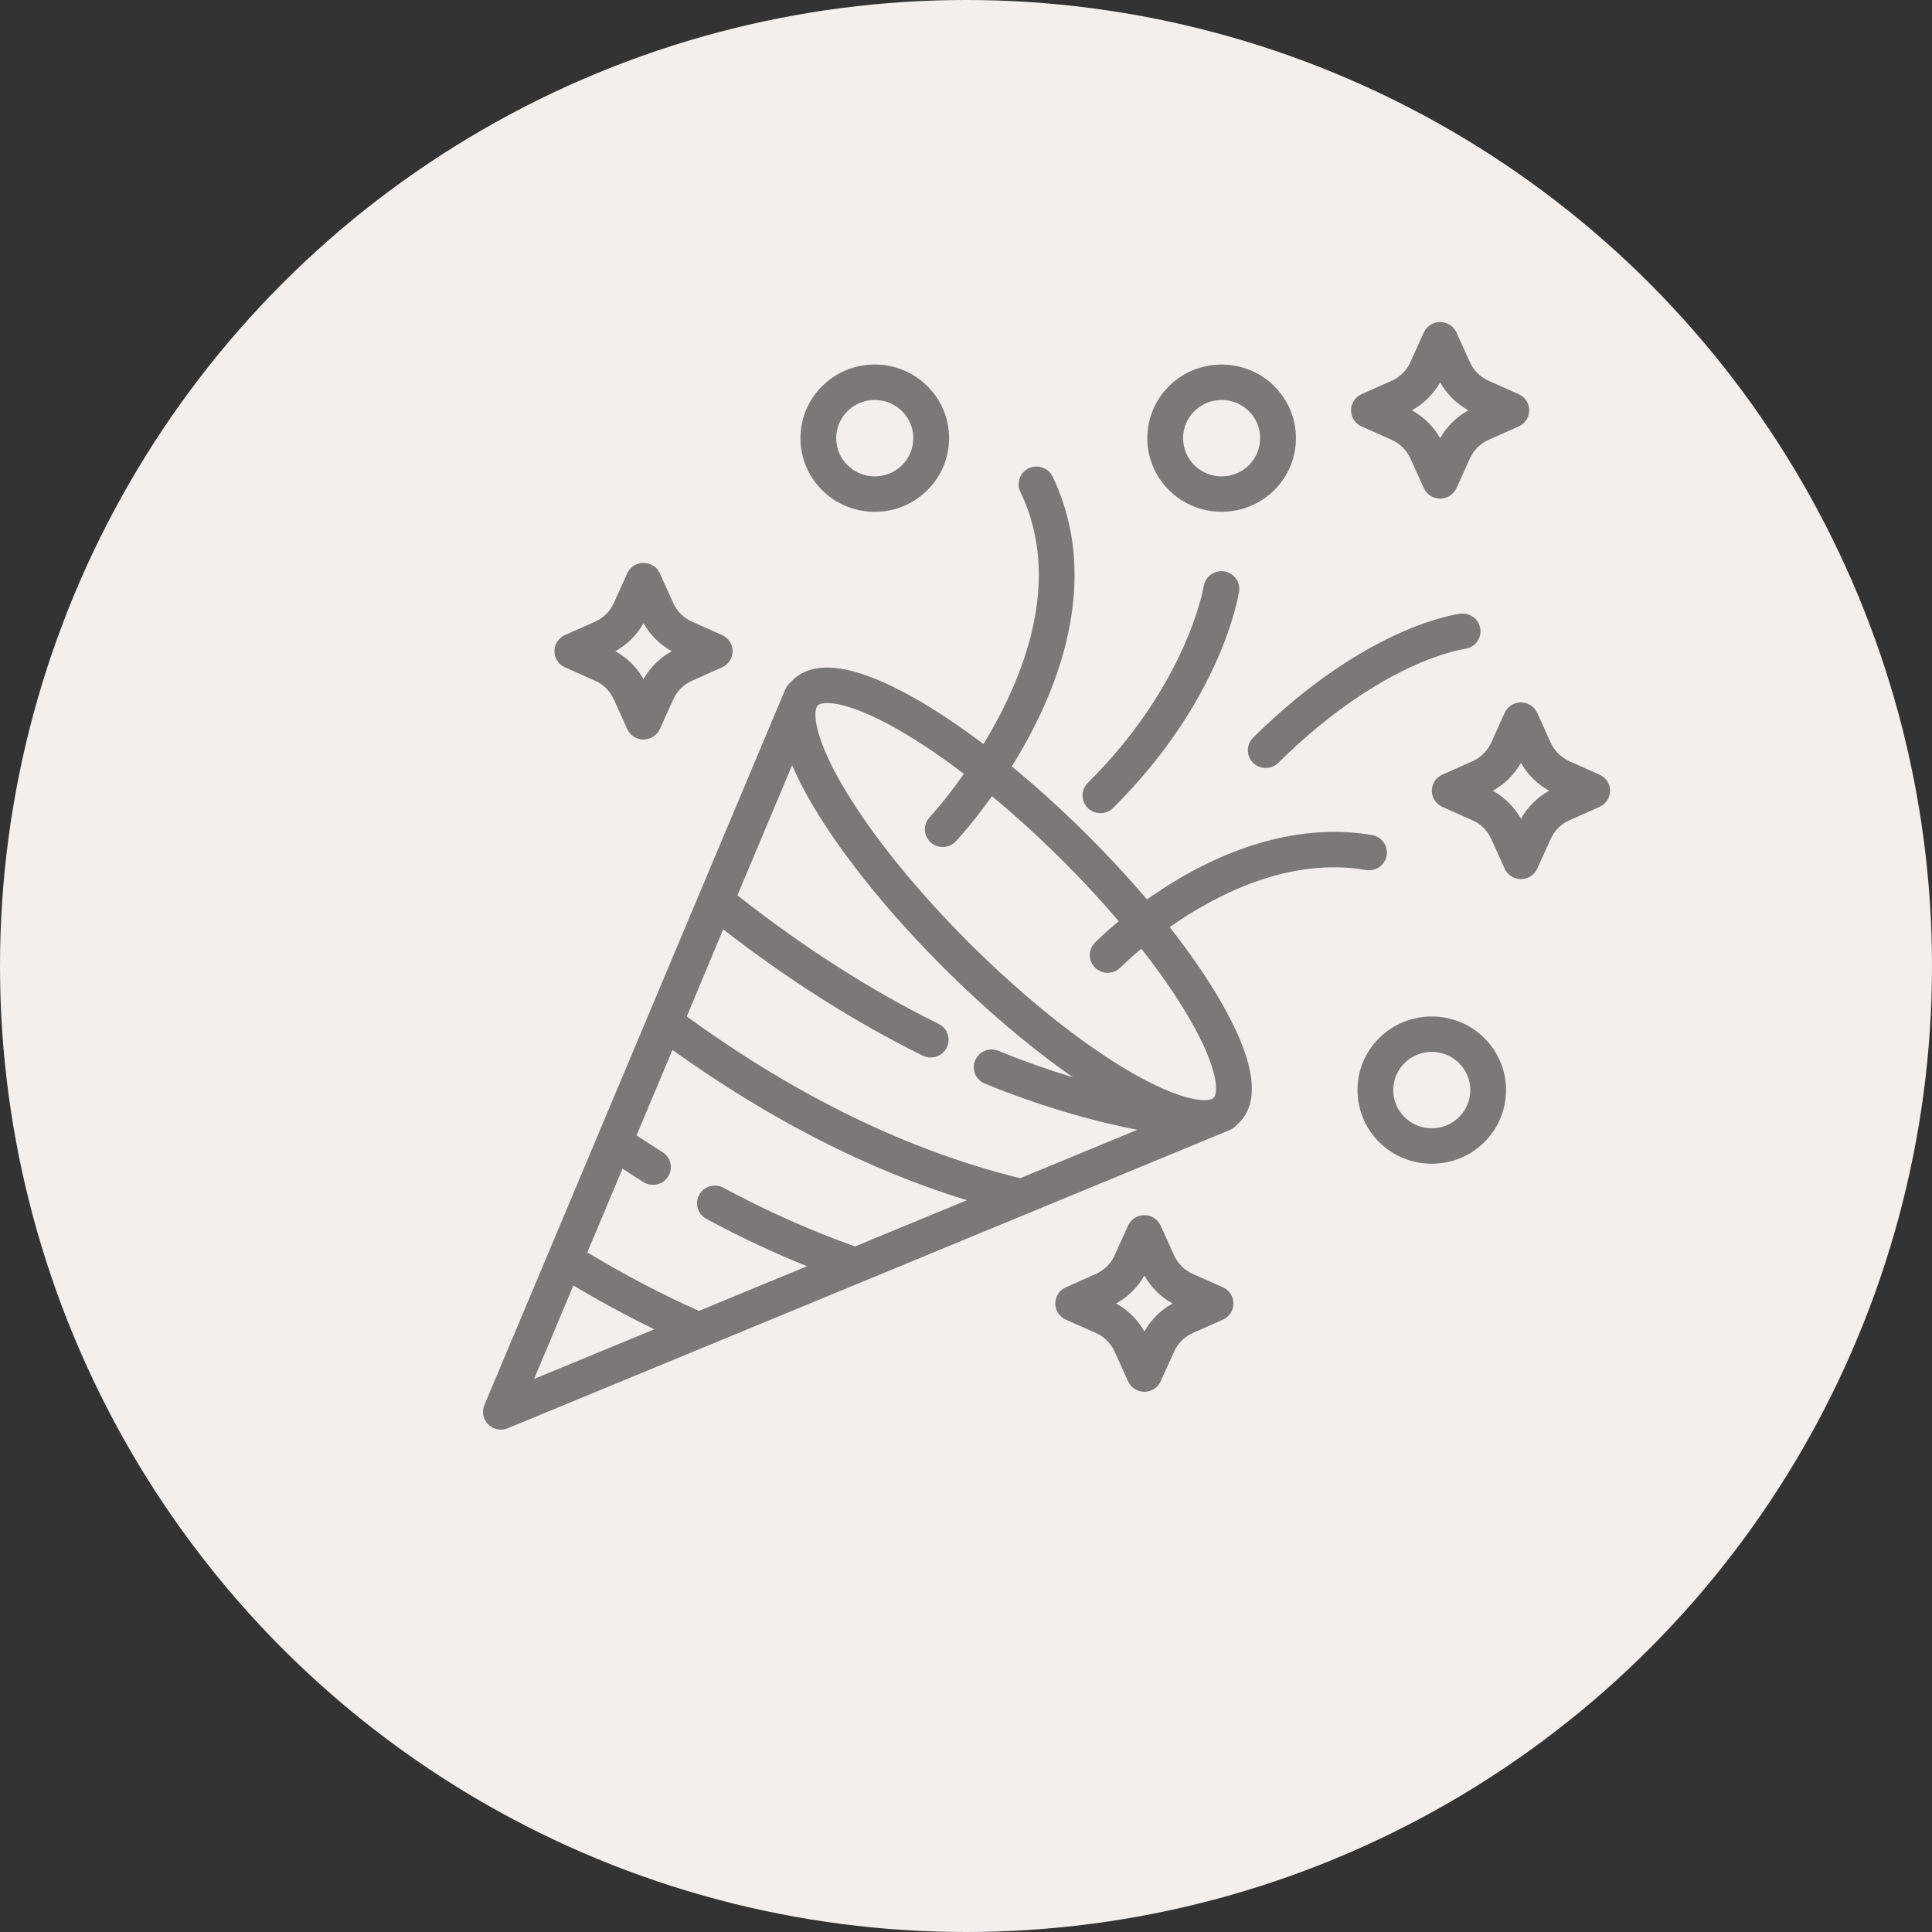 <?xml version="1.0" encoding="UTF-8"?>
<svg xmlns="http://www.w3.org/2000/svg" width="48" height="48" viewBox="0 0 48 48" fill="none">
  <rect x="0" y="0" width="48" height="48" fill="#333333" stroke="none"/>
  <circle cx="24" cy="24" r="24" fill="#F5EFEB"></circle>
  <g opacity="0.8">
    <path d="M34.089 20.747C32.579 20.487 30.906 20.87 29.25 21.855C28.976 22.019 28.724 22.185 28.497 22.346C28.027 21.795 27.511 21.238 26.959 20.691C26.358 20.095 25.744 19.54 25.138 19.042C25.332 18.731 25.527 18.389 25.712 18.022C26.854 15.75 27.006 13.613 26.152 11.842C26.047 11.622 25.782 11.53 25.56 11.634C25.339 11.739 25.245 12.002 25.351 12.221C26.417 14.433 25.419 16.872 24.434 18.486C23.852 18.046 23.285 17.666 22.754 17.363C21.267 16.515 20.236 16.36 19.689 16.902C19.672 16.919 19.656 16.936 19.641 16.953C19.585 16.998 19.54 17.057 19.511 17.125L19.468 17.228C19.463 17.24 19.458 17.251 19.453 17.263L17.373 22.211C17.373 22.211 17.373 22.212 17.372 22.212L17.367 22.225L14.855 28.199C14.855 28.199 14.855 28.199 14.855 28.2L13.626 31.123C13.626 31.123 13.626 31.123 13.626 31.124L12.034 34.909C11.965 35.074 12.003 35.263 12.13 35.389C12.215 35.474 12.329 35.518 12.444 35.518C12.502 35.518 12.56 35.507 12.615 35.484L17.527 33.456C17.528 33.455 17.528 33.455 17.529 33.455L21.427 31.845C21.427 31.845 21.427 31.845 21.427 31.845L25.552 30.141C25.553 30.141 25.554 30.14 25.555 30.14L30.072 28.274C30.072 28.274 30.072 28.274 30.072 28.274L30.557 28.074C30.628 28.045 30.688 27.998 30.734 27.94C30.75 27.926 30.767 27.913 30.782 27.898C31.329 27.355 31.173 26.333 30.317 24.86C29.983 24.284 29.557 23.667 29.06 23.034C30.206 22.23 32.027 21.285 33.937 21.615C34.178 21.657 34.408 21.496 34.45 21.256C34.493 21.017 34.331 20.789 34.089 20.747ZM13.269 34.26L14.246 31.937C14.913 32.336 15.585 32.7 16.257 33.026L13.269 34.26ZM21.244 30.967C20.158 30.584 19.059 30.095 17.974 29.509C17.759 29.392 17.489 29.471 17.372 29.685C17.254 29.898 17.334 30.166 17.549 30.282C18.378 30.73 19.216 31.124 20.051 31.459L17.363 32.569C16.44 32.158 15.51 31.67 14.592 31.115L15.466 29.035C15.639 29.149 15.813 29.261 15.985 29.369C16.192 29.499 16.467 29.438 16.598 29.233C16.73 29.027 16.668 28.755 16.461 28.625C16.246 28.49 16.03 28.35 15.815 28.207L16.707 26.085C19.121 27.816 21.574 29.068 24.022 29.819L21.244 30.967ZM25.347 29.272C22.588 28.596 19.803 27.245 17.063 25.253L17.967 23.089C19.593 24.351 21.259 25.405 22.925 26.227C23.145 26.335 23.412 26.247 23.521 26.029C23.63 25.811 23.541 25.547 23.321 25.439C21.642 24.611 19.962 23.536 18.321 22.244L19.68 19.011C19.714 19.091 19.751 19.172 19.79 19.255C19.791 19.257 19.792 19.259 19.793 19.261C19.81 19.297 19.828 19.334 19.846 19.371C19.85 19.378 19.853 19.385 19.857 19.393C19.873 19.425 19.89 19.458 19.907 19.491C19.913 19.502 19.918 19.514 19.924 19.526C19.94 19.555 19.956 19.586 19.972 19.616C19.98 19.631 19.988 19.645 19.995 19.66C20.012 19.691 20.03 19.723 20.048 19.755C20.055 19.768 20.062 19.781 20.07 19.795C20.093 19.836 20.116 19.877 20.14 19.919C20.143 19.923 20.145 19.927 20.148 19.931C20.149 19.934 20.151 19.937 20.153 19.941C20.157 19.948 20.162 19.956 20.166 19.963C20.188 19.999 20.209 20.036 20.231 20.073C20.241 20.089 20.251 20.105 20.261 20.121C20.288 20.166 20.315 20.21 20.343 20.255C20.364 20.289 20.385 20.323 20.407 20.357C20.438 20.406 20.469 20.455 20.501 20.504C20.521 20.534 20.54 20.564 20.56 20.594C20.596 20.648 20.633 20.702 20.67 20.757C20.687 20.782 20.704 20.807 20.721 20.832C20.763 20.892 20.805 20.952 20.848 21.012C20.861 21.032 20.876 21.052 20.89 21.072C20.937 21.138 20.985 21.204 21.034 21.27C21.044 21.285 21.055 21.299 21.066 21.313C21.119 21.385 21.172 21.456 21.227 21.528C21.235 21.538 21.242 21.548 21.25 21.558C21.308 21.634 21.367 21.71 21.427 21.787C21.432 21.793 21.437 21.799 21.442 21.805C21.505 21.885 21.569 21.965 21.634 22.045C21.637 22.049 21.64 22.052 21.643 22.056C21.71 22.138 21.778 22.221 21.847 22.303C21.849 22.306 21.851 22.308 21.853 22.311C21.923 22.394 21.994 22.478 22.066 22.561C22.069 22.564 22.071 22.567 22.073 22.57C22.145 22.653 22.218 22.736 22.291 22.819C22.296 22.824 22.3 22.829 22.304 22.834C22.376 22.915 22.449 22.996 22.522 23.077C22.531 23.087 22.54 23.096 22.549 23.106C22.618 23.182 22.688 23.258 22.759 23.334C22.776 23.352 22.793 23.37 22.81 23.388C22.874 23.456 22.938 23.525 23.003 23.593C23.032 23.622 23.061 23.651 23.089 23.681C23.144 23.738 23.198 23.794 23.254 23.851C23.312 23.91 23.372 23.969 23.431 24.029C23.458 24.055 23.484 24.082 23.511 24.109C23.537 24.134 23.562 24.159 23.588 24.185C23.649 24.245 23.71 24.305 23.771 24.364C23.828 24.418 23.884 24.472 23.941 24.526C23.971 24.554 24.002 24.584 24.032 24.612C24.101 24.678 24.171 24.742 24.24 24.806C24.258 24.822 24.275 24.838 24.292 24.854C24.369 24.925 24.447 24.994 24.524 25.064C24.533 25.072 24.543 25.081 24.552 25.089C24.634 25.162 24.716 25.234 24.798 25.306C24.803 25.31 24.807 25.314 24.812 25.318C24.896 25.392 24.981 25.464 25.065 25.535C25.067 25.537 25.07 25.539 25.072 25.541C25.157 25.613 25.242 25.684 25.328 25.754C25.329 25.755 25.331 25.757 25.332 25.758C25.416 25.827 25.5 25.895 25.584 25.962C25.587 25.964 25.59 25.967 25.593 25.969C25.674 26.034 25.755 26.098 25.837 26.161C25.842 26.165 25.848 26.17 25.853 26.174C25.931 26.234 26.009 26.293 26.086 26.351C26.095 26.358 26.105 26.366 26.114 26.372C26.187 26.427 26.26 26.481 26.332 26.534C26.346 26.544 26.361 26.554 26.375 26.564C26.442 26.613 26.509 26.661 26.576 26.708C26.596 26.721 26.615 26.735 26.635 26.749C26.642 26.754 26.65 26.759 26.657 26.765C26.044 26.579 25.426 26.361 24.805 26.107C24.578 26.015 24.319 26.122 24.226 26.347C24.132 26.572 24.24 26.829 24.467 26.922C25.744 27.443 27.013 27.827 28.256 28.07L25.347 29.272ZM29.547 25.299C30.326 26.641 30.249 27.18 30.154 27.275C30.154 27.275 30.154 27.275 30.154 27.275C30.149 27.28 30.142 27.285 30.135 27.289C30.135 27.289 30.135 27.29 30.135 27.29C30.131 27.292 30.126 27.295 30.121 27.297C30.12 27.298 30.119 27.298 30.118 27.299C30.114 27.301 30.109 27.303 30.104 27.305C30.103 27.306 30.101 27.306 30.099 27.307C30.094 27.309 30.088 27.311 30.082 27.313C30.081 27.313 30.08 27.314 30.078 27.314C29.862 27.377 29.261 27.304 28.148 26.667C28.096 26.637 28.043 26.606 27.989 26.574C27.945 26.548 27.901 26.522 27.857 26.494C27.827 26.476 27.797 26.457 27.767 26.439C27.717 26.408 27.667 26.376 27.616 26.343C27.591 26.328 27.567 26.312 27.542 26.296C27.486 26.259 27.429 26.221 27.372 26.183C27.353 26.171 27.334 26.158 27.316 26.145C27.253 26.102 27.189 26.059 27.125 26.014C27.112 26.006 27.1 25.997 27.087 25.988C27.017 25.939 26.948 25.889 26.877 25.838C26.87 25.833 26.863 25.828 26.856 25.823C26.781 25.768 26.705 25.712 26.629 25.655C26.627 25.653 26.625 25.651 26.622 25.65C26.136 25.285 25.637 24.874 25.138 24.427C25.134 24.424 25.13 24.42 25.127 24.417C25.047 24.346 24.968 24.275 24.889 24.202C24.877 24.191 24.864 24.179 24.852 24.168C24.781 24.102 24.711 24.037 24.64 23.97C24.614 23.946 24.588 23.921 24.563 23.896C24.505 23.842 24.447 23.787 24.39 23.731C24.334 23.678 24.28 23.624 24.225 23.57C24.196 23.542 24.168 23.515 24.139 23.486C24.11 23.457 24.082 23.429 24.053 23.4C23.999 23.346 23.945 23.292 23.892 23.238C23.836 23.181 23.78 23.123 23.724 23.065C23.7 23.04 23.675 23.015 23.651 22.99C23.584 22.92 23.518 22.85 23.453 22.78C23.441 22.768 23.429 22.755 23.417 22.743C23.344 22.665 23.272 22.587 23.201 22.508C23.197 22.504 23.193 22.5 23.19 22.496C22.74 22.001 22.325 21.507 21.957 21.025C21.955 21.023 21.953 21.021 21.951 21.018C21.894 20.943 21.838 20.868 21.782 20.794C21.777 20.786 21.772 20.779 21.767 20.772C21.715 20.703 21.665 20.633 21.616 20.565C21.607 20.552 21.598 20.539 21.589 20.526C21.544 20.463 21.5 20.401 21.457 20.338C21.444 20.319 21.431 20.301 21.418 20.282C21.38 20.226 21.342 20.169 21.305 20.114C21.289 20.089 21.273 20.064 21.257 20.04C21.224 19.99 21.192 19.94 21.161 19.891C21.142 19.861 21.123 19.831 21.105 19.801C21.077 19.757 21.05 19.714 21.024 19.67C20.992 19.617 20.96 19.565 20.93 19.513C20.287 18.409 20.215 17.813 20.278 17.599C20.278 17.599 20.278 17.598 20.278 17.598C20.28 17.591 20.283 17.584 20.285 17.578C20.285 17.577 20.286 17.576 20.286 17.575C20.288 17.569 20.291 17.564 20.293 17.56C20.293 17.559 20.294 17.558 20.294 17.558C20.297 17.553 20.299 17.548 20.302 17.543C20.302 17.543 20.302 17.543 20.302 17.543C20.307 17.536 20.312 17.53 20.317 17.525C20.347 17.495 20.422 17.467 20.554 17.467C20.838 17.467 21.385 17.598 22.311 18.126C22.826 18.42 23.379 18.792 23.948 19.226C23.485 19.883 23.113 20.287 23.097 20.304C22.93 20.482 22.941 20.76 23.12 20.926C23.206 21.005 23.314 21.044 23.423 21.044C23.542 21.044 23.66 20.996 23.748 20.903C23.775 20.875 24.16 20.46 24.645 19.781C25.205 20.245 25.773 20.76 26.331 21.314C26.857 21.834 27.348 22.363 27.794 22.886C27.429 23.19 27.218 23.405 27.201 23.422C27.03 23.597 27.035 23.876 27.211 24.045C27.298 24.127 27.409 24.169 27.52 24.169C27.636 24.169 27.752 24.124 27.839 24.035C27.847 24.027 28.033 23.84 28.356 23.571C28.829 24.172 29.232 24.756 29.547 25.299Z" fill="#5D5A59"></path>
    <path d="M30.413 14.195C30.172 14.159 29.945 14.323 29.907 14.563C29.903 14.587 29.498 17 27.025 19.451C26.852 19.623 26.852 19.902 27.025 20.074C27.112 20.16 27.226 20.203 27.34 20.203C27.453 20.203 27.567 20.16 27.654 20.074C30.346 17.405 30.768 14.805 30.785 14.695C30.822 14.456 30.655 14.232 30.413 14.195Z" fill="#5D5A59"></path>
    <path d="M23.579 10.886C23.579 10.397 23.387 9.938 23.038 9.592C22.689 9.247 22.226 9.056 21.733 9.056C21.24 9.056 20.776 9.247 20.427 9.592C20.079 9.938 19.887 10.397 19.887 10.886C19.887 11.375 20.079 11.834 20.427 12.18C20.776 12.526 21.24 12.716 21.733 12.716C22.226 12.716 22.689 12.526 23.038 12.18V12.18C23.387 11.835 23.579 11.375 23.579 10.886ZM22.41 11.557C22.41 11.557 22.41 11.557 22.41 11.557C22.229 11.737 21.989 11.835 21.733 11.835C21.477 11.835 21.236 11.737 21.056 11.557C20.875 11.378 20.775 11.14 20.775 10.886C20.775 10.633 20.875 10.394 21.056 10.215C21.236 10.036 21.477 9.937 21.733 9.937C21.989 9.937 22.229 10.036 22.41 10.215C22.591 10.394 22.691 10.633 22.691 10.886C22.691 11.14 22.591 11.378 22.41 11.557Z" fill="#5D5A59"></path>
    <path d="M31.656 9.592C30.936 8.879 29.765 8.879 29.045 9.592C28.697 9.938 28.505 10.398 28.505 10.886C28.505 11.375 28.697 11.835 29.045 12.18C29.405 12.537 29.878 12.715 30.351 12.715C30.823 12.715 31.296 12.537 31.656 12.18C32.005 11.835 32.197 11.375 32.197 10.886C32.197 10.398 32.005 9.938 31.656 9.592ZM31.028 11.558C30.654 11.928 30.047 11.928 29.674 11.558C29.493 11.378 29.393 11.14 29.393 10.886C29.393 10.633 29.493 10.394 29.674 10.215C29.86 10.03 30.105 9.938 30.351 9.938C30.596 9.938 30.841 10.03 31.028 10.215C31.209 10.394 31.308 10.633 31.308 10.886C31.308 11.14 31.209 11.378 31.028 11.558Z" fill="#5D5A59"></path>
    <path d="M36.877 25.789C36.157 25.076 34.986 25.076 34.266 25.789C33.547 26.503 33.547 27.663 34.266 28.377C34.626 28.734 35.099 28.912 35.572 28.912C36.045 28.912 36.517 28.734 36.877 28.377C37.597 27.663 37.597 26.503 36.877 25.789ZM36.249 27.754C35.876 28.125 35.268 28.125 34.895 27.754C34.521 27.384 34.521 26.782 34.895 26.412C35.081 26.227 35.327 26.134 35.572 26.134C35.817 26.134 36.062 26.227 36.249 26.412C36.623 26.782 36.623 27.384 36.249 27.754Z" fill="#5D5A59"></path>
    <path d="M36.779 15.631C36.75 15.39 36.529 15.218 36.285 15.247C36.19 15.258 33.928 15.558 31.133 18.328C30.959 18.5 30.959 18.779 31.133 18.951C31.219 19.037 31.333 19.08 31.447 19.08C31.56 19.08 31.674 19.037 31.761 18.951C33.098 17.625 34.288 16.926 35.05 16.573C35.87 16.193 36.385 16.122 36.394 16.121C36.636 16.091 36.809 15.872 36.779 15.631Z" fill="#5D5A59"></path>
    <path d="M37.731 9.792L36.987 9.462C36.779 9.369 36.612 9.204 36.519 8.997L36.185 8.26C36.114 8.102 35.955 8 35.78 8C35.605 8 35.446 8.102 35.374 8.26L35.041 8.997C34.948 9.204 34.781 9.369 34.572 9.462L33.829 9.792C33.669 9.863 33.566 10.021 33.566 10.194C33.566 10.368 33.669 10.525 33.829 10.596L34.572 10.926C34.781 11.019 34.948 11.184 35.041 11.391L35.375 12.128C35.446 12.286 35.605 12.388 35.78 12.388C35.955 12.388 36.114 12.286 36.185 12.128L36.519 11.391C36.612 11.184 36.779 11.019 36.987 10.926L37.731 10.596C37.891 10.525 37.993 10.368 37.993 10.194C37.993 10.021 37.891 9.863 37.731 9.792ZM35.78 10.888C35.616 10.597 35.373 10.357 35.08 10.194C35.373 10.031 35.616 9.791 35.78 9.5C35.944 9.791 36.186 10.031 36.48 10.194C36.186 10.357 35.944 10.597 35.78 10.888Z" fill="#5D5A59"></path>
    <path d="M17.939 15.777L17.196 15.447C16.987 15.354 16.82 15.189 16.727 14.982L16.394 14.245C16.322 14.086 16.163 13.985 15.988 13.985C15.813 13.985 15.655 14.086 15.583 14.245L15.25 14.982C15.156 15.189 14.99 15.354 14.781 15.447L14.037 15.777C13.877 15.848 13.775 16.005 13.775 16.179C13.775 16.352 13.877 16.509 14.037 16.58L14.781 16.911C14.989 17.003 15.156 17.168 15.25 17.375L15.583 18.113C15.655 18.271 15.813 18.373 15.988 18.373C16.163 18.373 16.322 18.271 16.394 18.113L16.727 17.375C16.82 17.169 16.987 17.003 17.196 16.911L17.939 16.58C18.099 16.509 18.202 16.352 18.202 16.179C18.202 16.005 18.099 15.848 17.939 15.777ZM15.988 16.873C15.824 16.581 15.582 16.341 15.288 16.179C15.582 16.016 15.824 15.776 15.988 15.484C16.152 15.776 16.395 16.016 16.689 16.179C16.395 16.341 16.152 16.581 15.988 16.873Z" fill="#5D5A59"></path>
    <path d="M30.383 31.983L29.639 31.652C29.43 31.56 29.264 31.395 29.17 31.188L28.837 30.451C28.765 30.292 28.607 30.19 28.432 30.19C28.257 30.19 28.098 30.292 28.026 30.451L27.693 31.188C27.599 31.395 27.433 31.56 27.224 31.652L26.481 31.983C26.321 32.054 26.218 32.211 26.218 32.385C26.218 32.558 26.321 32.715 26.481 32.786L27.224 33.117C27.433 33.209 27.599 33.374 27.693 33.581L28.026 34.318C28.098 34.477 28.257 34.579 28.432 34.579C28.607 34.579 28.765 34.477 28.837 34.318L29.17 33.581C29.264 33.374 29.43 33.209 29.639 33.117L30.383 32.786C30.542 32.715 30.645 32.558 30.645 32.385C30.645 32.211 30.542 32.054 30.383 31.983ZM28.432 33.079C28.267 32.787 28.025 32.547 27.731 32.385C28.025 32.222 28.267 31.982 28.432 31.69C28.596 31.982 28.838 32.222 29.132 32.385C28.838 32.547 28.596 32.787 28.432 33.079Z" fill="#5D5A59"></path>
    <path d="M39.738 19.245L38.995 18.914C38.786 18.822 38.62 18.657 38.526 18.45L38.193 17.712C38.121 17.554 37.962 17.452 37.787 17.452C37.612 17.452 37.454 17.554 37.382 17.712L37.049 18.45C36.955 18.656 36.789 18.821 36.58 18.914L35.836 19.245C35.677 19.316 35.574 19.473 35.574 19.646C35.574 19.82 35.677 19.977 35.836 20.048L36.58 20.378C36.789 20.471 36.955 20.636 37.049 20.843L37.382 21.58C37.454 21.739 37.612 21.84 37.787 21.84C37.962 21.84 38.121 21.739 38.193 21.58L38.526 20.843C38.62 20.636 38.786 20.471 38.995 20.378L39.738 20.048C39.898 19.977 40.001 19.82 40.001 19.646C40.001 19.473 39.898 19.316 39.738 19.245ZM37.788 20.341C37.623 20.049 37.381 19.809 37.087 19.646C37.381 19.484 37.623 19.244 37.788 18.952C37.952 19.244 38.194 19.484 38.488 19.646C38.194 19.809 37.952 20.049 37.788 20.341Z" fill="#5D5A59"></path>
  </g>
</svg>
